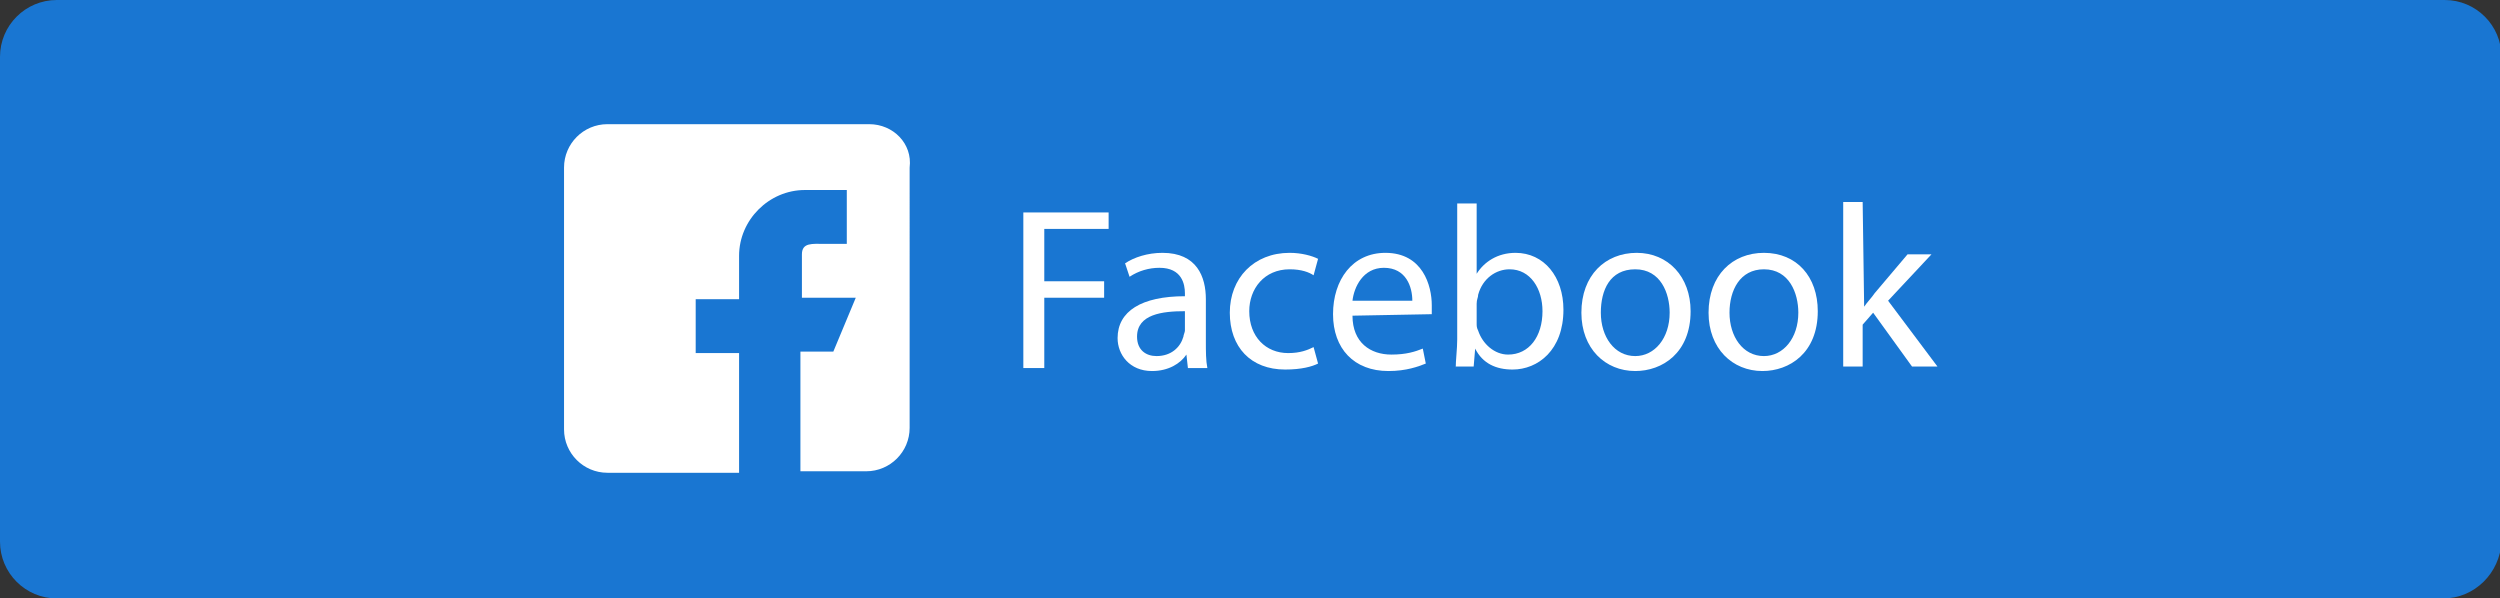 <?xml version="1.0" encoding="utf-8"?>
<!-- Generator: Adobe Illustrator 24.0.0, SVG Export Plug-In . SVG Version: 6.00 Build 0)  -->
<svg version="1.1" id="Layer_1" xmlns="http://www.w3.org/2000/svg" xmlns:xlink="http://www.w3.org/1999/xlink" x="0px" y="0px"
	 viewBox="0 0 167.1 40" style="enable-background:new 0 0 167.1 40;" xml:space="preserve">
<rect x="0" y="0" width="167.1" height="40" fill="#333333" stroke="none"/>
<style type="text/css">
	.st0{fill:#1976D2;}
	.st1{fill:#FFFFFF;}
</style>
<path class="st0" d="M163.3,40H3.8C1.7,40,0,38.3,0,36.2V3.8C0,1.7,1.7,0,3.8,0h159.6c2.1,0,3.8,1.7,3.8,3.8v32.4
	C167.1,38.3,165.4,40,163.3,40z"/>
<g>
	<path class="st1" d="M58.1,8.3H40.6c-1.6,0-2.9,1.3-2.9,2.9v17.5c0,1.6,1.3,2.9,2.9,2.9h8.8v-8h-2.9V20h2.9v-2.9
		c0-2.4,2-4.4,4.4-4.4h2.8v3.6h-1.5c-0.8,0-1.5-0.1-1.5,0.7v2.9h3.6l-1.5,3.6h-2.2v8h4.4c1.6,0,2.9-1.3,2.9-2.9V11.2
		C61,9.6,59.7,8.3,58.1,8.3z"/>
	<g>
		<path class="st1" d="M68.5,14.2h5.6v1.1h-4.3v3.5h4v1.1h-4v4.7h-1.4V14.2H68.5z"/>
		<path class="st1" d="M79.4,24.6l-0.1-0.9l0,0c-0.4,0.6-1.2,1.1-2.3,1.1c-1.5,0-2.3-1.1-2.3-2.2c0-1.8,1.6-2.8,4.5-2.8v-0.2
			c0-0.6-0.2-1.7-1.7-1.7c-0.7,0-1.4,0.2-2,0.6l-0.3-0.9c0.6-0.4,1.5-0.7,2.5-0.7c2.3,0,2.9,1.6,2.9,3.1v2.8c0,0.7,0,1.3,0.1,1.8
			C80.7,24.6,79.4,24.6,79.4,24.6z M79.2,20.8c-1.5,0-3.2,0.2-3.2,1.7c0,0.9,0.6,1.3,1.3,1.3c1,0,1.6-0.6,1.8-1.3
			c0-0.1,0.1-0.3,0.1-0.4C79.2,22.1,79.2,20.8,79.2,20.8z"/>
		<path class="st1" d="M88.1,24.3c-0.4,0.2-1.1,0.4-2.2,0.4c-2.3,0-3.7-1.5-3.7-3.8s1.6-4,4-4c0.8,0,1.5,0.2,1.9,0.4l-0.3,1.1
			C87.5,18.2,87,18,86.2,18c-1.7,0-2.7,1.3-2.7,2.8c0,1.7,1.1,2.8,2.6,2.8c0.8,0,1.3-0.2,1.7-0.4L88.1,24.3z"/>
		<path class="st1" d="M90.4,21.1c0,1.8,1.2,2.6,2.6,2.6c1,0,1.6-0.2,2.1-0.4l0.2,1c-0.5,0.2-1.3,0.5-2.5,0.5
			c-2.3,0-3.7-1.5-3.7-3.8s1.3-4.1,3.5-4.1c2.5,0,3.1,2.2,3.1,3.5c0,0.3,0,0.5,0,0.6L90.4,21.1L90.4,21.1z M94.4,20.1
			c0-0.9-0.4-2.2-1.9-2.2c-1.4,0-2,1.3-2.1,2.2H94.4z"/>
		<path class="st1" d="M97.3,24.6c0-0.5,0.1-1.3,0.1-1.9v-9.1h1.3v4.7l0,0c0.5-0.8,1.4-1.4,2.6-1.4c1.9,0,3.2,1.6,3.2,3.8
			c0,2.7-1.7,4-3.4,4c-1.1,0-2-0.4-2.5-1.4l0,0l-0.1,1.2h-1.2V24.6z M98.7,21.6c0,0.2,0,0.3,0.1,0.5c0.3,0.9,1.1,1.6,2,1.6
			c1.4,0,2.3-1.2,2.3-2.9c0-1.5-0.8-2.8-2.2-2.8c-0.9,0-1.8,0.6-2.1,1.7c0,0.2-0.1,0.3-0.1,0.6C98.7,20.3,98.7,21.6,98.7,21.6z"/>
		<path class="st1" d="M113,20.8c0,2.8-1.9,4-3.7,4c-2,0-3.6-1.5-3.6-3.9c0-2.5,1.6-4,3.7-4S113,18.5,113,20.8z M107,20.9
			c0,1.6,0.9,2.9,2.3,2.9c1.3,0,2.3-1.2,2.3-2.9c0-1.3-0.6-2.9-2.3-2.9S107,19.4,107,20.9z"/>
		<path class="st1" d="M121.5,20.8c0,2.8-1.9,4-3.7,4c-2,0-3.6-1.5-3.6-3.9c0-2.5,1.6-4,3.7-4C120.1,16.9,121.5,18.5,121.5,20.8z
			 M115.6,20.9c0,1.6,0.9,2.9,2.3,2.9c1.3,0,2.3-1.2,2.3-2.9c0-1.3-0.6-2.9-2.3-2.9C116.3,18,115.6,19.4,115.6,20.9z"/>
		<path class="st1" d="M124.6,20.5L124.6,20.5c0.2-0.3,0.5-0.6,0.7-0.9l2.2-2.6h1.6l-2.9,3.1l3.3,4.4h-1.7l-2.6-3.6l-0.7,0.8v2.8
			h-1.3v-11h1.3L124.6,20.5L124.6,20.5z"/>
	</g>
</g>
</svg>
